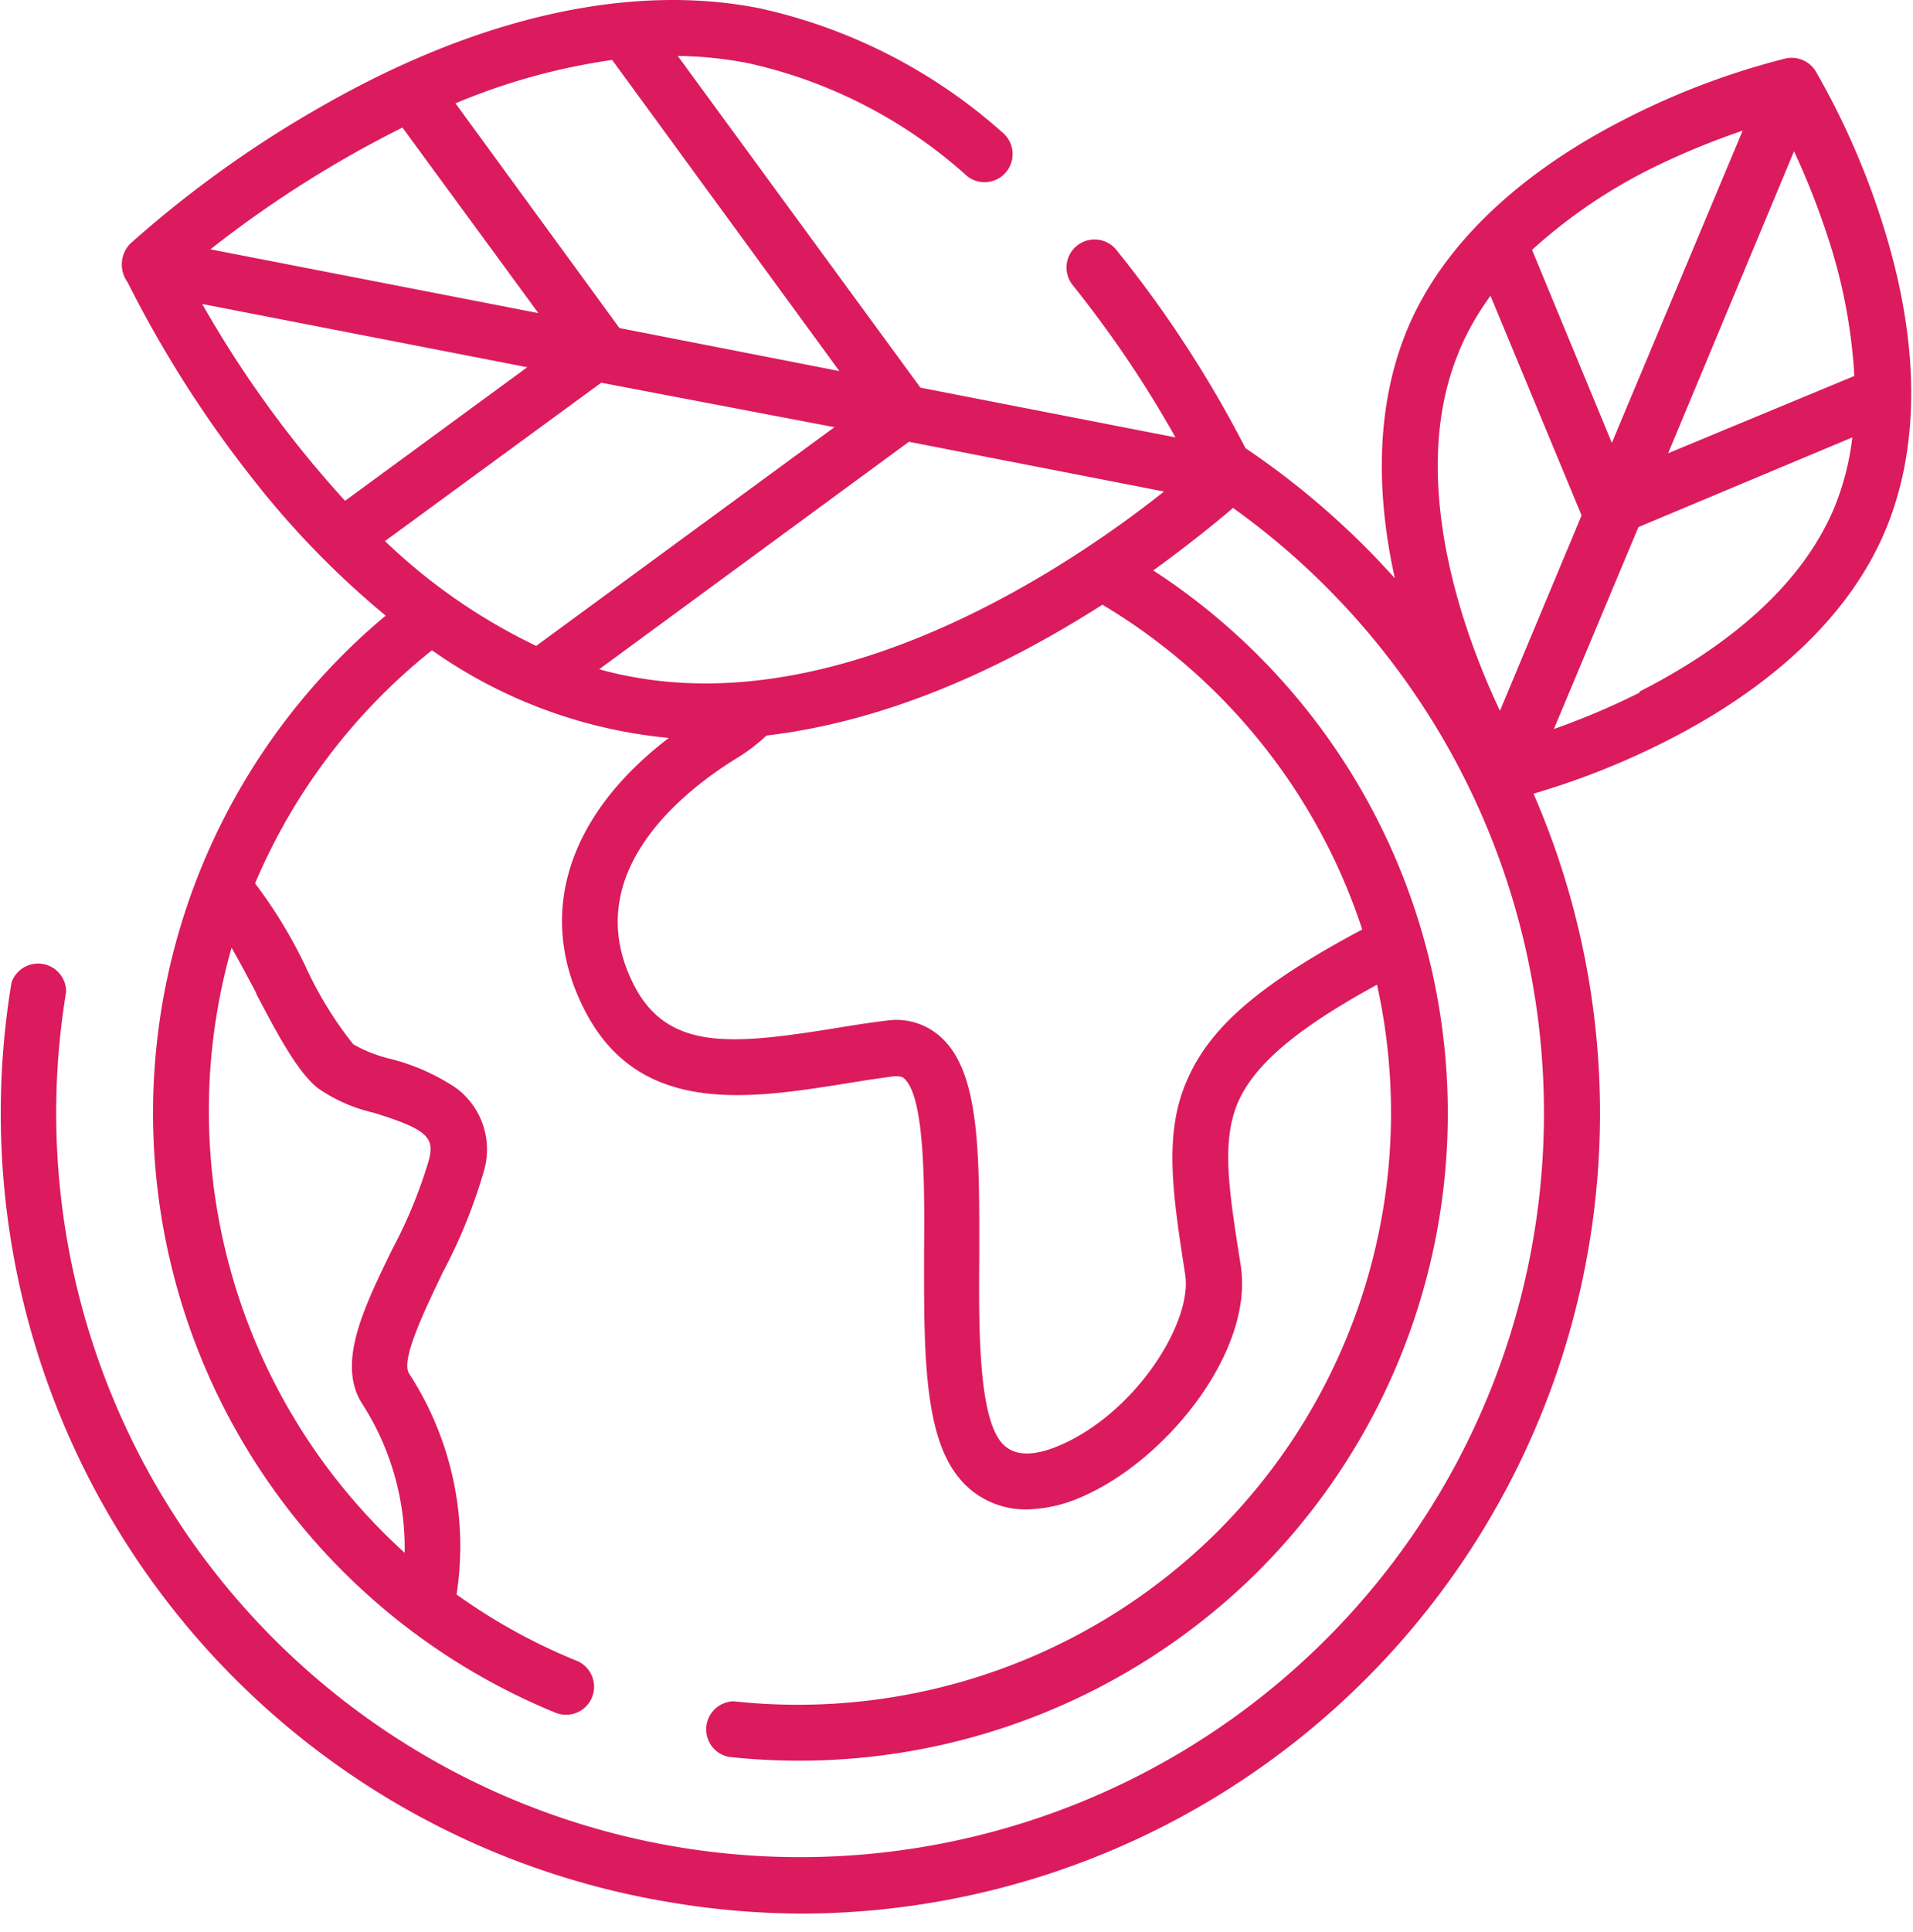<svg xmlns="http://www.w3.org/2000/svg" viewBox="0 0 105 106"><defs><style>.cls-1{fill:#db1b5d;}</style></defs><g id="Calque_1" data-name="Calque 1"><path class="cls-1" d="M103.32,12.24a42.16,42.16,0,0,0-3.66-8.33A1.55,1.55,0,0,0,98,3.21a41.6,41.6,0,0,0-8.52,3.18c-6,3-10.27,7-12.22,11.64-1.61,3.84-1.85,8.52-.7,13.7a44.12,44.12,0,0,0-8.2-7.14,63.55,63.55,0,0,0-7.12-10.92,1.54,1.54,0,0,0-2.39,1.94A61.66,61.66,0,0,1,64.52,24l-14-2.73L37.2,3.07a21.2,21.2,0,0,1,3.88.4,26.49,26.49,0,0,1,12,6.19,1.54,1.54,0,0,0,2-2.34A29.58,29.58,0,0,0,41.67.45c-7-1.38-15.26.43-23.76,5.24A61.32,61.32,0,0,0,7.15,13.37,1.64,1.64,0,0,0,7,15.48a63.26,63.26,0,0,0,6.9,10.83,48.36,48.36,0,0,0,7.27,7.47c-.72.6-1.42,1.23-2.09,1.89A35.55,35.55,0,0,0,30.55,94a1.54,1.54,0,0,0,1.16-2.85,32.06,32.06,0,0,1-6.65-3.66,17.37,17.37,0,0,0-2.61-12.13c-.49-.76,1-3.74,1.84-5.52a28.88,28.88,0,0,0,2.25-5.52,4.2,4.2,0,0,0-1.49-4.61,11.52,11.52,0,0,0-3.66-1.62,7.65,7.65,0,0,1-2-.79,20.53,20.53,0,0,1-2.6-4.23A26.24,26.24,0,0,0,14,48.47a32.62,32.62,0,0,1,9.71-12.79,26.91,26.91,0,0,0,13,4.81C31.2,44.7,29.44,50.08,32,55.25c2.94,6,9,5.06,14.31,4.22.92-.15,1.88-.3,2.79-.42.34,0,.44.05.51.11,1.17,1,1.14,6,1.11,9.62,0,5-.06,9.74,1.8,12.16a4.69,4.69,0,0,0,3.86,1.88,7.77,7.77,0,0,0,3-.69c4.64-2,9.46-8,8.72-12.7C67.45,65.3,67,62.57,68,60.37c.93-2,3.17-3.93,7.58-6.34a32.48,32.48,0,0,1-9,30.25,32.67,32.67,0,0,1-26.3,9.07A1.54,1.54,0,0,0,40,96.4a35.75,35.75,0,0,0,28.79-9.92A35.53,35.53,0,0,0,63.3,31.3c2-1.45,3.54-2.71,4.38-3.43A40.83,40.83,0,1,1,3.63,54.42a1.54,1.54,0,0,0-3-.5,43.88,43.88,0,0,0,36.16,50.46A44.39,44.39,0,0,0,44,105,43.92,43.92,0,0,0,84.17,43.55a42.63,42.63,0,0,0,7.09-2.79c6-3,10.27-7,12.22-11.65s1.89-10.44-.16-16.87ZM14.06,54.52c1.14,2.17,2.22,4.22,3.35,5.16a8.72,8.72,0,0,0,3.08,1.37c3,.92,3.35,1.38,3.06,2.57a26.3,26.3,0,0,1-2,4.89c-1.59,3.25-3.09,6.32-1.66,8.53a14.64,14.64,0,0,1,2.32,8.16A32.74,32.74,0,0,1,12.71,52c.45.78.92,1.68,1.35,2.48ZM88.47,24.3,84.09,13.71a28.75,28.75,0,0,1,6.7-4.54,41.24,41.24,0,0,1,4.86-2Zm10-16a42.17,42.17,0,0,1,1.92,4.91,29.5,29.5,0,0,1,1.39,7.42L91.56,24.87ZM80.1,19.23a14.87,14.87,0,0,1,1.71-3l5,12.05L82.33,39a40.64,40.64,0,0,1-2-5.07c-1.26-4-2.32-9.75-.23-14.68ZM90,38a41,41,0,0,1-4.71,2l4.64-11.08L101.67,24a14.75,14.75,0,0,1-1,3.88c-2.08,4.94-7,8.2-10.69,10.07ZM34.5,37.1c-.55-.1-1.08-.23-1.61-.38l17-12.48,14,2.73C58.82,31,46.39,39.43,34.5,37.1ZM18.94,27.48a59.86,59.86,0,0,1-7.84-10.8l17.84,3.47ZM22.09,7l7.46,10.18-18-3.5A61.1,61.1,0,0,1,22.09,7ZM34,18,25,5.67a34.8,34.8,0,0,1,8.6-2.38L46.07,20.36ZM33,21,45.8,23.44l-16.37,12a31.83,31.83,0,0,1-8.3-5.75ZM74.77,51c-5.54,2.95-8.25,5.27-9.54,8.1-1.39,3-.88,6.3-.18,10.82.42,2.66-2.75,7.62-6.89,9.39-1.54.66-2.63.58-3.25-.23-1.22-1.59-1.19-6.4-1.16-10.27,0-5.35.07-10-2.14-11.93A3.62,3.62,0,0,0,48.67,56c-1,.12-2,.28-2.9.43-5.65.9-9.21,1.26-11.05-2.53-3-6.14,3.06-10.68,5.8-12.35a9.82,9.82,0,0,0,1.55-1.19c6.62-.79,12.87-3.63,18.44-7.18A32.57,32.57,0,0,1,74.77,51Zm0,0"/></g></svg>